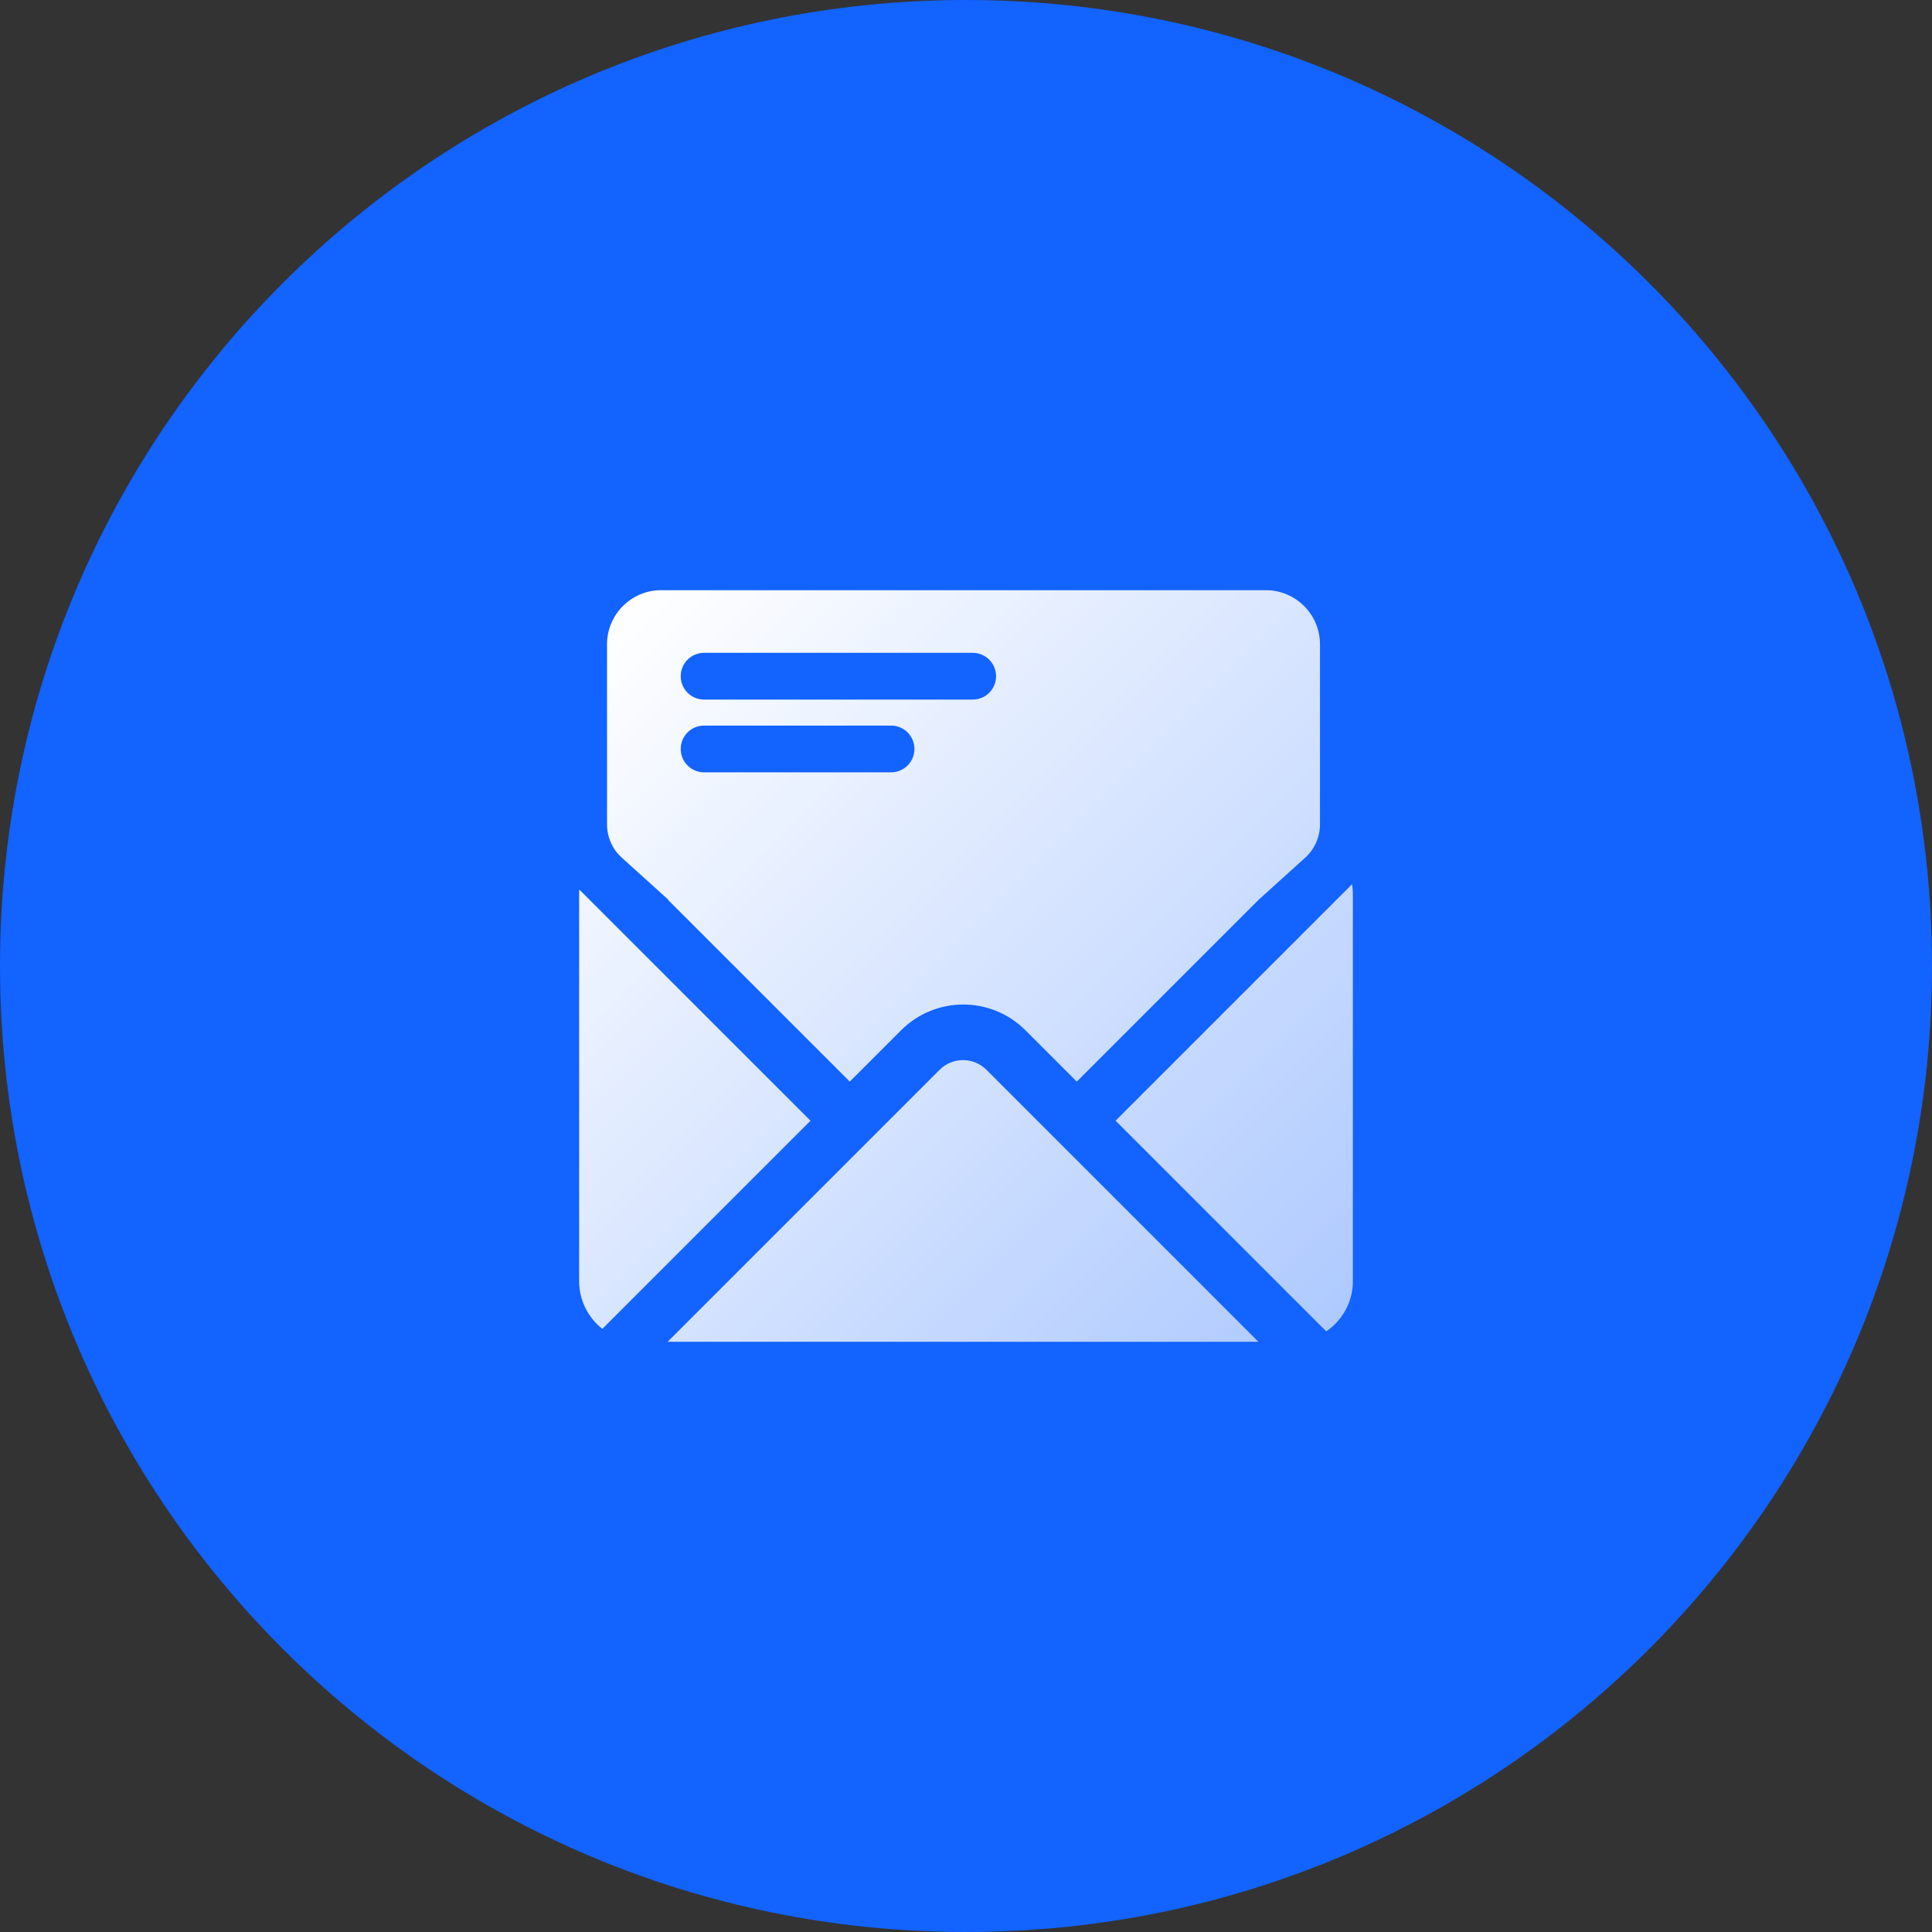 <?xml version="1.0" encoding="UTF-8"?>
<svg id="Ebene_1" xmlns="http://www.w3.org/2000/svg" width="124" height="124" xmlns:xlink="http://www.w3.org/1999/xlink" viewBox="0 0 124 124">
  <rect x="0" y="0" width="124" height="124" fill="#333333" stroke="none"/>
  <defs>
    <style>
      .cls-1 {
        fill: url(#Unbenannter_Verlauf_2);
      }

      .cls-2 {
        fill: #1263ff;
      }
    </style>
    <linearGradient id="Unbenannter_Verlauf_2" data-name="Unbenannter Verlauf 2" x1="38.95" y1="39.9" x2="84.86" y2="85.8" gradientUnits="userSpaceOnUse">
      <stop offset="0" stop-color="#fff"/>
      <stop offset="1" stop-color="#fff" stop-opacity=".66"/>
    </linearGradient>
  </defs>
  <path class="cls-2" d="M62,0h0c34.24,0,62,27.76,62,62h0c0,34.24-27.76,62-62,62h0C27.76,124,0,96.24,0,62h0C0,27.76,27.76,0,62,0Z"/>
  <path class="cls-1" d="M80.77,86.12h-37.92l17.47-17.47c.39-.39.92-.61,1.49-.61s1.09.22,1.49.61l17.47,17.47ZM37.17,57.36v24.88c0,1.23.59,2.34,1.49,3.05l13.36-13.36-14.84-14.84c0,.09-.01.18-.01.27ZM86.77,56.76l-15.17,15.17,13.52,13.52c1.03-.7,1.71-1.88,1.71-3.21v-24.88c0-.21-.02-.41-.05-.61ZM42.86,57.74l11.68,11.68,3.29-3.29c2.21-2.21,5.78-2.21,7.99,0l3.29,3.29,11.68-11.68,2.98-2.69c.6-.55.95-1.32.95-2.14v-11.56c0-1.91-1.56-3.47-3.47-3.47h-38.82c-1.91,0-3.47,1.56-3.47,3.47v11.56c0,.81.34,1.59.95,2.14l2.98,2.69ZM57.19,49.57h-12c-.83,0-1.5-.67-1.5-1.5s.67-1.5,1.5-1.5h12c.83,0,1.5.67,1.5,1.5s-.67,1.5-1.5,1.5ZM62.43,44.9h-17.24c-.83,0-1.5-.67-1.5-1.5s.67-1.5,1.5-1.5h17.24c.83,0,1.5.67,1.5,1.5s-.67,1.5-1.5,1.5Z"/>
</svg>